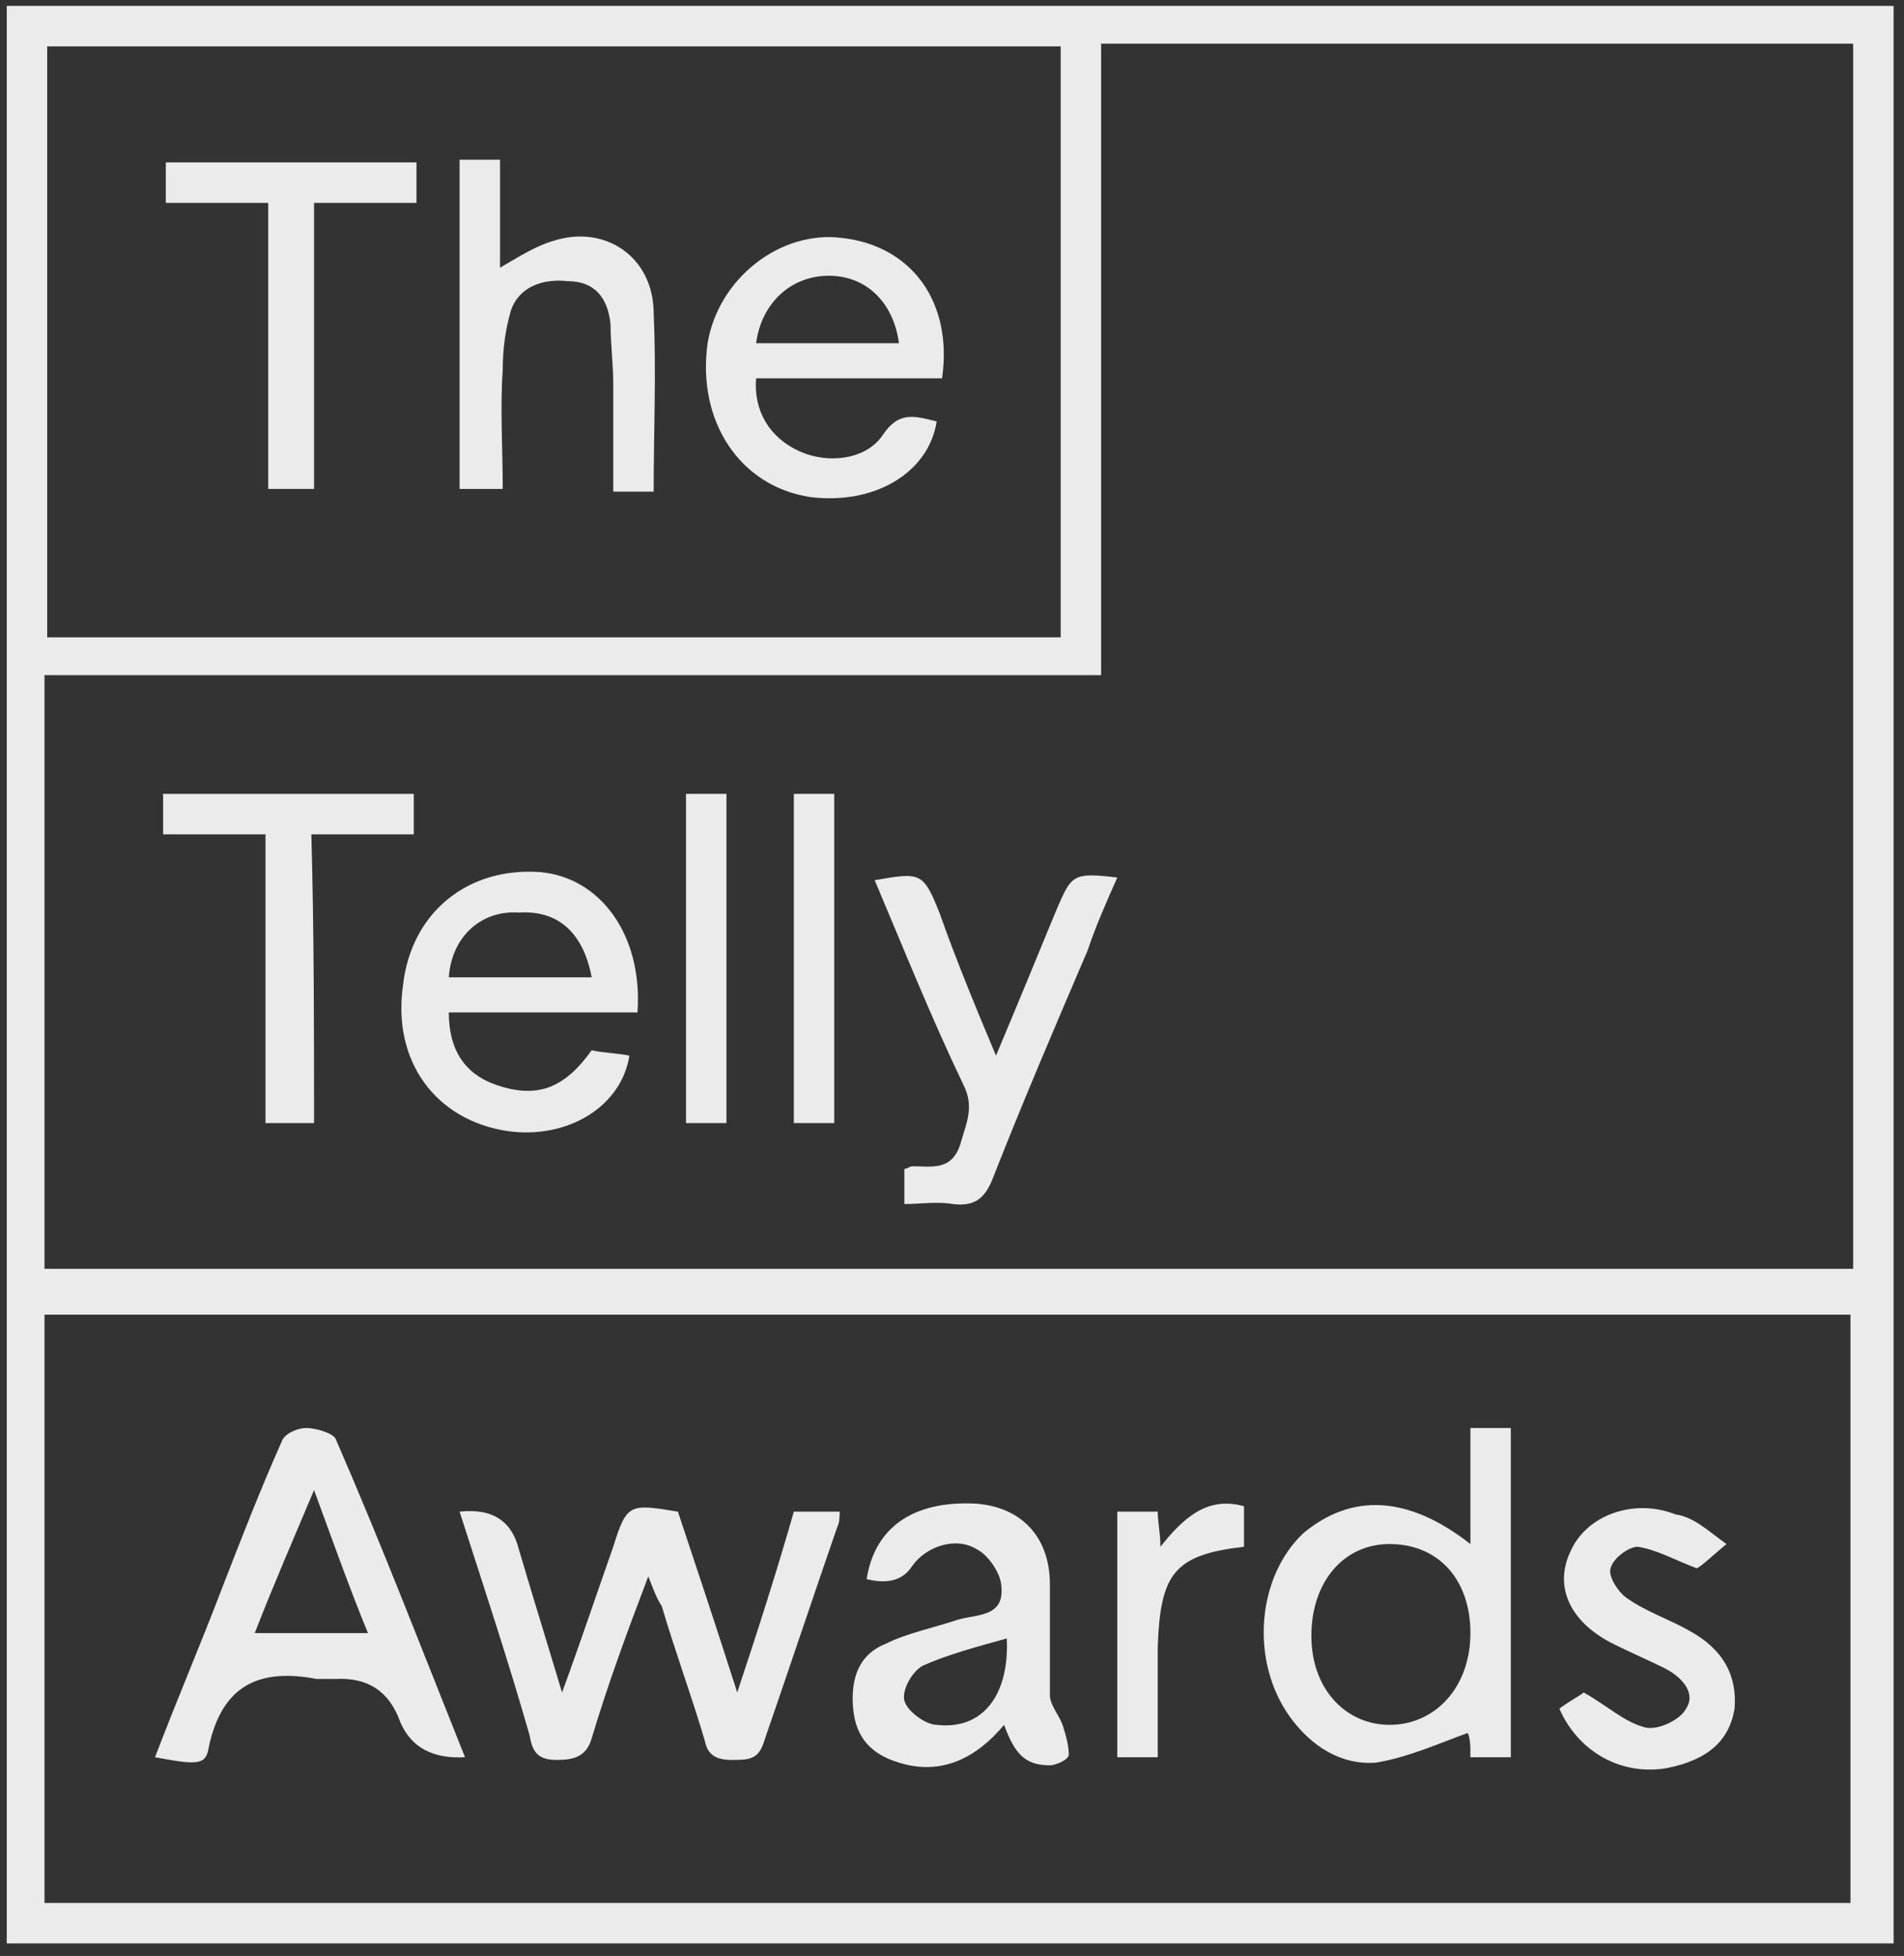 <svg xmlns="http://www.w3.org/2000/svg" width="184" height="189" viewBox="0 0 184 189" fill="none"><rect x="0" y="0" width="184" height="189" fill="#333333" stroke="none"/><g opacity="0.9" clip-path="url(#clip0_4303_357)"><path d="M96.252 102.003C98.336 97.048 100.16 92.616 101.983 88.183C103.546 84.532 103.546 84.272 107.974 84.793C106.932 87.14 105.89 89.487 105.109 91.833C101.983 99.134 98.857 106.435 95.992 113.736C95.21 115.822 94.168 116.605 92.084 116.344C90.522 116.083 88.959 116.344 87.396 116.344V112.954C87.656 112.954 87.917 112.693 88.177 112.693C90.001 112.693 92.084 113.215 92.866 110.347C93.387 108.521 94.168 106.957 93.126 104.871C90.001 98.352 87.396 91.833 84.53 85.054C88.959 84.272 89.219 84.272 90.782 88.183C92.345 92.616 94.168 97.048 96.252 102.003Z" fill="white"></path><path d="M30.349 108.521H25.66V80.621H15.762V76.71H39.987V80.621H30.088C30.349 90.008 30.349 99.134 30.349 108.521Z" fill="white"></path><path d="M80.623 108.521H76.716V76.71H80.623V108.521Z" fill="white"></path><path d="M70.203 108.521H66.296V76.71H70.203V108.521Z" fill="white"></path><path d="M142.098 149.198V137.986H146.005V169.798H142.098C142.098 168.755 142.098 167.972 141.837 167.451C138.972 168.494 136.107 169.798 132.981 170.319C129.595 170.58 126.729 168.755 124.645 165.886C120.738 160.411 121.519 152.327 125.948 148.155C130.637 144.244 136.107 144.505 142.098 149.198ZM142.098 157.803C142.098 152.588 138.972 149.198 134.283 149.198C129.855 149.198 126.729 152.849 126.729 158.064C126.729 163.279 130.116 166.669 134.283 166.669C138.712 166.669 142.098 163.018 142.098 157.803Z" fill="white"></path><path d="M44.937 169.798C41.811 169.972 39.727 168.842 38.685 166.408C37.643 163.453 35.559 162.062 32.433 162.236H30.61C25.14 161.193 21.493 162.757 20.19 168.755C19.93 170.58 19.148 170.58 14.98 169.798C17.064 164.322 19.409 158.846 21.493 153.37C23.316 148.677 25.14 143.983 27.223 139.29C27.484 138.508 28.786 137.986 29.568 137.986C30.61 137.986 32.173 138.508 32.433 139.029C36.861 149.198 40.769 159.368 44.937 169.798ZM35.559 157.803C33.736 153.37 32.173 148.938 30.349 143.983C28.265 148.938 26.442 153.11 24.619 157.803H35.559Z" fill="white"></path><path d="M83.749 152.588C84.531 147.634 88.178 145.026 94.169 145.287C98.597 145.548 101.462 148.416 101.462 153.11V163.8C101.462 164.843 102.504 165.886 102.765 166.929C103.025 167.712 103.286 168.755 103.286 169.537C103.286 170.059 101.983 170.58 101.462 170.58C99.118 170.58 98.076 169.537 97.034 166.669C94.429 169.798 91.043 171.623 86.875 170.319C84.27 169.537 82.707 167.972 82.447 165.104C82.186 162.236 82.968 159.889 85.573 158.846C87.657 157.803 90.261 157.282 92.606 156.499C94.429 155.978 97.034 156.239 96.774 153.37C96.774 152.067 95.471 150.241 94.429 149.72C92.345 148.416 89.48 149.459 88.178 151.284C87.309 152.675 85.833 153.11 83.749 152.588ZM97.295 158.325C94.429 159.107 91.564 159.889 89.219 160.932C88.178 161.454 87.136 163.279 87.396 164.322C87.657 165.365 89.48 166.669 90.522 166.669C94.95 167.19 97.555 163.8 97.295 158.325Z" fill="white"></path><path d="M166.845 149.198C165.282 150.502 164.5 151.284 163.979 151.545C161.895 150.763 160.072 149.72 158.248 149.459C157.467 149.459 155.904 150.502 155.644 151.545C155.383 152.327 156.425 153.892 157.207 154.413C159.03 155.717 161.374 156.5 163.198 157.543C166.584 159.368 167.887 161.975 167.626 165.104C167.105 168.233 165.021 170.059 161.114 170.841C156.686 171.623 152.518 169.276 150.694 165.104C151.736 164.322 152.778 163.801 153.039 163.54C155.383 164.844 156.946 166.408 159.03 166.93C160.332 167.19 162.416 166.147 162.937 165.104C163.979 163.54 162.416 161.975 160.853 161.193C159.29 160.411 157.467 159.629 155.904 158.846C151.736 156.76 150.173 153.37 151.736 149.981C153.299 146.33 157.988 144.766 161.895 146.33C163.719 146.591 165.021 147.895 166.845 149.198Z" fill="white"></path><path d="M107.975 169.798V146.069H111.882C111.882 147.112 112.142 148.155 112.142 149.459C114.226 146.852 116.571 144.505 120.218 145.548V149.459C113.445 150.241 112.142 152.067 111.882 159.107V169.798H107.975Z" fill="white"></path><path d="M91.042 36.554H73.069C72.808 39.683 74.371 42.291 77.236 43.595C80.102 44.898 83.749 44.377 85.311 42.03C86.874 39.683 88.437 40.205 90.521 40.726C89.74 45.681 84.53 48.81 78.278 48.027C71.506 46.984 67.338 40.726 68.38 33.165C69.422 26.907 75.413 22.213 81.404 22.995C88.177 23.778 92.084 29.253 91.042 36.554ZM86.874 33.165C86.353 29.253 83.749 26.646 80.102 26.646C76.455 26.646 73.59 29.253 73.069 33.165H86.874Z" fill="white"></path><path d="M182.995 187.79H0.653V0.571H182.995V187.79ZM4.3 122.602H179.087V4.221H106.411V65.237H4.3C4.3 84.793 4.3 103.567 4.3 122.602ZM4.3 183.878H178.827V127.035H4.3V183.878ZM102.504 61.586V4.482H4.561V61.586C37.122 61.586 69.683 61.586 102.504 61.586Z" fill="white"></path><path d="M61.607 97.831H43.373C43.373 101.481 44.936 103.828 48.062 104.871C51.969 106.175 54.574 105.132 57.179 101.481C58.221 101.742 59.523 101.742 60.826 102.003C60.044 106.957 54.835 110.086 49.104 109.304C42.071 108.261 37.903 102.524 38.945 95.223C39.726 88.183 45.197 83.75 52.23 84.272C57.96 84.793 62.128 90.269 61.607 97.831ZM43.373 94.441H57.179C56.398 90.269 54.053 87.922 50.146 88.183C46.499 87.922 43.634 90.53 43.373 94.441Z" fill="white"></path><path d="M62.649 152.327C60.565 157.803 58.742 162.758 57.179 167.973C56.658 169.798 55.355 170.059 53.793 170.059C51.969 170.059 51.448 169.276 51.188 167.712C49.104 160.411 46.759 153.37 44.415 146.069C47.541 145.722 49.451 146.939 50.146 149.72C51.448 154.153 52.751 158.325 54.314 163.54C56.137 158.585 57.7 153.892 59.263 149.459C60.565 145.287 60.826 145.287 65.514 146.069C67.338 151.545 69.161 157.021 71.245 163.54C73.329 157.282 75.153 151.545 76.716 146.069H81.144C81.144 146.591 81.144 147.112 80.883 147.634C78.539 154.413 76.195 161.454 73.85 168.233C73.329 170.059 72.287 170.059 70.724 170.059C69.161 170.059 68.38 169.537 68.119 168.233C66.817 163.8 65.254 159.628 63.952 155.196C63.431 154.413 63.17 153.631 62.649 152.327Z" fill="white"></path><path d="M48.583 47.245H44.415V15.434H48.322V25.864C50.146 24.821 51.709 23.778 53.532 23.256C58.481 21.692 63.17 24.821 63.17 30.296C63.431 36.033 63.17 41.509 63.17 47.506H59.263V37.076C59.263 35.251 59.002 33.165 59.002 31.339C58.742 28.732 57.439 27.167 54.834 27.167C52.49 26.907 50.146 27.689 49.364 30.036C48.843 31.861 48.583 33.686 48.583 35.772C48.322 39.423 48.583 43.334 48.583 47.245Z" fill="white"></path><path d="M40.248 15.694V19.606H30.349V47.245H25.921V19.606H16.023V15.694H40.248Z" fill="white"></path></g><defs><clipPath id="clip0_4303_357"><rect width="183" height="189" fill="white" transform="translate(0.5)"></rect></clipPath></defs></svg>